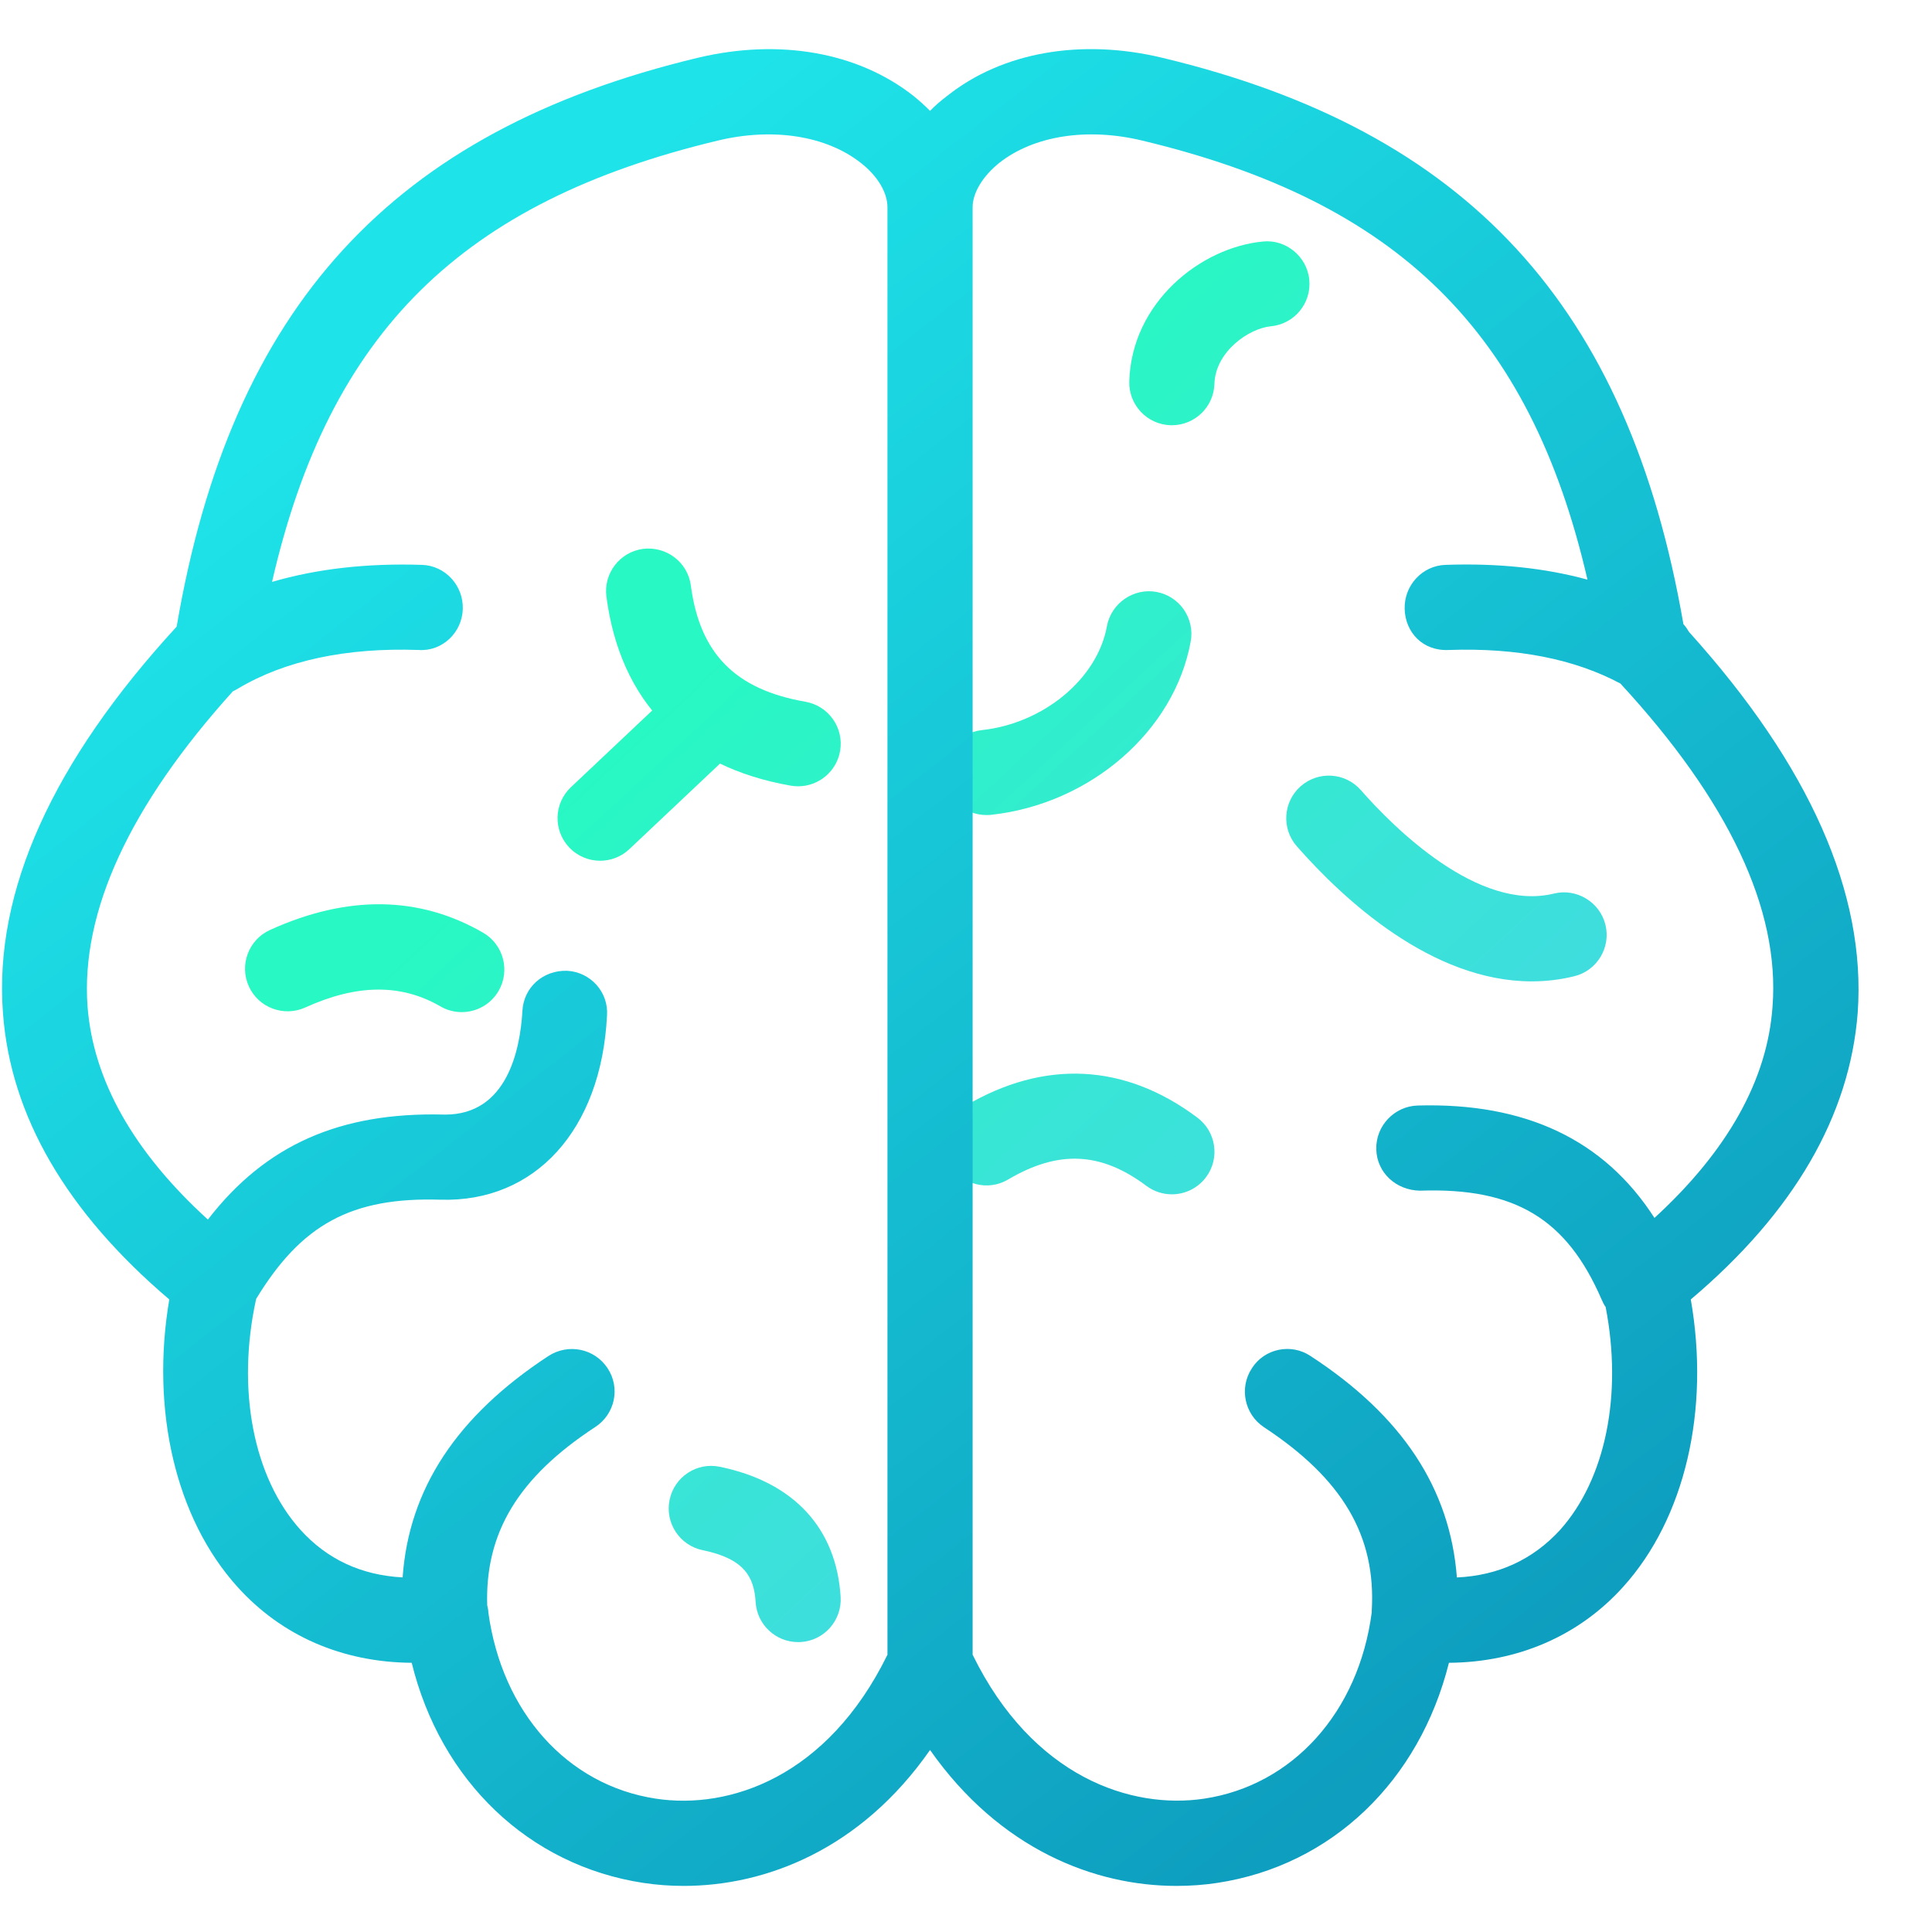 <?xml version="1.0" encoding="UTF-8" standalone="no"?> <svg xmlns="http://www.w3.org/2000/svg" xmlns:xlink="http://www.w3.org/1999/xlink" xmlns:serif="http://www.serif.com/" width="100%" height="100%" viewBox="0 0 34 34" xml:space="preserve" style="fill-rule:evenodd;clip-rule:evenodd;stroke-linejoin:round;stroke-miterlimit:2;"> <g transform="matrix(1,0,0,1,-3082.23,-156)"> <g id="nervi-small" transform="matrix(0.536,0,0,0.536,3087.88,261.617)"> <rect x="-10.531" y="-196.911" width="63.389" height="63.389" style="fill:none;"></rect> <g transform="matrix(1.864,0,0,1.864,15.666,-179.119)"> <path d="M0,4.232C-0.043,4.232 -0.086,4.229 -0.13,4.221C-2.011,3.893 -3.134,2.742 -3.378,0.892C-3.432,0.482 -3.143,0.105 -2.732,0.05C-2.322,0 -1.945,0.285 -1.891,0.696C-1.732,1.896 -1.11,2.527 0.128,2.743C0.536,2.815 0.809,3.203 0.738,3.611C0.674,3.975 0.357,4.232 0,4.232" style="fill:url(#_Linear1);fill-rule:nonzero;"></path> </g> <g transform="matrix(1.864,0,0,1.864,9.163,-174.732)"> <path d="M0,3.19C-0.199,3.19 -0.398,3.111 -0.545,2.955C-0.83,2.653 -0.816,2.179 -0.515,1.895L1.192,0.284C1.492,0 1.967,0.014 2.252,0.315C2.536,0.616 2.522,1.09 2.221,1.375L0.515,2.985C0.37,3.122 0.185,3.19 0,3.19" style="fill:url(#_Linear2);fill-rule:nonzero;"></path> </g> <g transform="matrix(1.864,0,0,1.864,4.619,-167.503)"> <path d="M0,1.978C-0.127,1.978 -0.257,1.946 -0.375,1.877C-1.068,1.476 -1.847,1.483 -2.757,1.897C-3.134,2.067 -3.579,1.901 -3.75,1.524C-3.921,1.147 -3.754,0.702 -3.377,0.531C-2.012,-0.089 -0.75,-0.072 0.376,0.579C0.734,0.786 0.857,1.245 0.65,1.603C0.511,1.844 0.259,1.978 0,1.978" style="fill:url(#_Linear3);fill-rule:nonzero;"></path> </g> <g transform="matrix(1.864,0,0,1.864,27.933,-162.272)"> <path d="M0,2.381C-0.156,2.381 -0.313,2.332 -0.448,2.232C-1.251,1.631 -1.999,1.599 -2.882,2.119C-3.238,2.332 -3.698,2.212 -3.909,1.855C-4.12,1.498 -4.001,1.038 -3.645,0.828C-2.246,0 -0.828,0.072 0.45,1.03C0.782,1.278 0.85,1.749 0.602,2.08C0.454,2.277 0.229,2.381 0,2.381" style="fill:url(#_Linear4);fill-rule:nonzero;"></path> </g> <g transform="matrix(1.864,0,0,1.864,39.749,-171.741)"> <path d="M0,3.71C-1.759,3.71 -3.311,2.271 -4.137,1.331C-4.41,1.02 -4.38,0.546 -4.068,0.272C-3.757,0 -3.284,0.029 -3.01,0.341C-2.433,0.998 -0.943,2.491 0.393,2.163C0.789,2.066 1.2,2.311 1.299,2.714C1.397,3.116 1.15,3.522 0.748,3.62C0.496,3.682 0.246,3.71 0,3.71" style="fill:url(#_Linear5);fill-rule:nonzero;"></path> </g> <g transform="matrix(1.864,0,0,1.864,21.847,-177.75)"> <path d="M0,4.004C-0.378,4.004 -0.703,3.719 -0.745,3.336C-0.79,2.923 -0.492,2.553 -0.081,2.508C1.007,2.39 1.955,1.603 2.122,0.678C2.197,0.27 2.596,0 2.994,0.074C3.401,0.148 3.671,0.538 3.598,0.945C3.312,2.524 1.833,3.809 0.083,4C0.055,4.003 0.027,4.004 0,4.004" style="fill:url(#_Linear6);fill-rule:nonzero;"></path> </g> <g transform="matrix(1.864,0,0,1.864,27.934,-189.197)"> <path d="M0,3.279L-0.021,3.279C-0.435,3.267 -0.761,2.922 -0.75,2.508C-0.711,1.121 0.501,0.149 1.603,0.043C2.006,0 2.382,0.305 2.421,0.718C2.46,1.131 2.157,1.497 1.745,1.536C1.35,1.574 0.766,1.987 0.75,2.55C0.738,2.957 0.405,3.279 0,3.279" style="fill:url(#_Linear7);fill-rule:nonzero;"></path> </g> <g transform="matrix(1.864,0,0,1.864,15.663,-149.048)"> <path d="M0,3.174C-0.394,3.174 -0.724,2.867 -0.748,2.47C-0.775,2.03 -0.943,1.706 -1.68,1.555C-2.086,1.472 -2.347,1.075 -2.264,0.67C-2.181,0.263 -1.784,0 -1.378,0.086C-0.08,0.352 0.675,1.166 0.749,2.378C0.774,2.792 0.459,3.148 0.046,3.173C0.03,3.174 0.015,3.174 0,3.174" style="fill:url(#_Linear8);fill-rule:nonzero;"></path> </g> <g transform="matrix(1.864,0,0,1.864,-5756.97,-487.753)"> <path d="M3099.23,157.911C3099.32,157.819 3099.42,157.731 3099.53,157.649C3100.5,156.876 3101.89,156.632 3103.32,156.976C3108.69,158.261 3111.53,161.344 3112.5,166.952C3112.54,166.995 3112.57,167.042 3112.6,167.091C3114.72,169.44 3115.72,171.694 3115.57,173.796C3115.43,175.61 3114.45,177.308 3112.63,178.847C3112.97,180.795 3112.53,182.701 3111.44,183.908C3110.66,184.775 3109.58,185.238 3108.37,185.247C3107.85,187.326 3106.31,188.817 3104.29,189.124C3104.06,189.159 3103.82,189.177 3103.57,189.177C3102.13,189.177 3100.46,188.534 3099.23,186.783C3098.01,188.533 3096.34,189.177 3094.89,189.177C3094.65,189.177 3094.41,189.159 3094.18,189.124C3092.16,188.817 3090.61,187.326 3090.1,185.247C3088.88,185.238 3087.81,184.775 3087.03,183.909C3085.94,182.702 3085.5,180.795 3085.83,178.847C3084.02,177.308 3083.03,175.61 3082.9,173.795C3082.74,171.666 3083.77,169.378 3085.96,166.996C3086.92,161.36 3089.76,158.265 3095.14,156.976C3096.58,156.633 3097.96,156.877 3098.94,157.649C3099.04,157.731 3099.14,157.819 3099.23,157.911ZM3091.43,184.234C3091.44,184.275 3091.45,184.317 3091.45,184.36C3091.69,186.116 3092.84,187.404 3094.4,187.64C3095.69,187.837 3097.42,187.266 3098.48,185.105L3098.48,159.609C3098.48,159.353 3098.31,159.06 3098.01,158.827C3097.4,158.348 3096.46,158.201 3095.49,158.435C3090.99,159.513 3088.65,161.801 3087.64,166.208C3088.43,165.977 3089.31,165.877 3090.28,165.908C3090.69,165.921 3091.01,166.269 3091,166.683C3090.99,167.097 3090.64,167.437 3090.22,167.407C3088.95,167.363 3087.87,167.592 3087.04,168.087C3087.01,168.105 3086.98,168.121 3086.95,168.135C3085.13,170.151 3084.27,172.018 3084.39,173.685C3084.49,174.987 3085.2,176.247 3086.51,177.44C3087.53,176.119 3088.84,175.549 3090.65,175.59C3090.66,175.591 3090.68,175.591 3090.69,175.591C3091.78,175.591 3092.01,174.452 3092.05,173.767C3092.07,173.354 3092.41,173.044 3092.84,173.058C3093.25,173.081 3093.57,173.434 3093.54,173.847C3093.44,175.863 3092.27,177.139 3090.61,177.09C3089.04,177.042 3088.16,177.522 3087.36,178.837C3087.01,180.432 3087.31,181.982 3088.14,182.904C3088.61,183.424 3089.21,183.704 3089.94,183.743C3090.05,182.179 3090.9,180.897 3092.51,179.842C3092.86,179.617 3093.32,179.711 3093.55,180.058C3093.78,180.405 3093.68,180.87 3093.33,181.096C3091.98,181.981 3091.39,182.955 3091.43,184.234ZM3110.81,166.168C3109.8,161.787 3107.46,159.51 3102.97,158.435C3102,158.201 3101.06,158.347 3100.45,158.827C3100.16,159.06 3099.98,159.353 3099.98,159.609L3099.98,185.105C3101.04,187.268 3102.78,187.833 3104.06,187.64C3105.62,187.404 3106.78,186.116 3107.01,184.36C3107.01,184.351 3107.01,184.343 3107.01,184.335C3107.09,183.006 3106.49,182.004 3105.11,181.096C3104.77,180.87 3104.67,180.405 3104.9,180.058C3105.12,179.711 3105.59,179.615 3105.93,179.842C3107.55,180.897 3108.39,182.179 3108.51,183.744C3109.24,183.71 3109.85,183.429 3110.33,182.904C3111.13,182.008 3111.43,180.523 3111.13,178.979C3111.1,178.939 3111.08,178.896 3111.06,178.85C3110.45,177.441 3109.55,176.873 3107.86,176.931C3107.44,176.924 3107.1,176.616 3107.09,176.201C3107.08,175.787 3107.41,175.443 3107.82,175.431C3109.71,175.378 3111.1,176.027 3111.99,177.411C3113.28,176.228 3113.98,174.977 3114.07,173.685C3114.2,171.98 3113.3,170.068 3111.39,167.998C3110.58,167.566 3109.57,167.366 3108.37,167.407C3107.91,167.432 3107.6,167.096 3107.59,166.683C3107.58,166.269 3107.9,165.921 3108.31,165.908C3109.23,165.876 3110.06,165.963 3110.81,166.168Z" style="fill:url(#_Linear9);fill-rule:nonzero;"></path> </g> </g> </g> <defs> <linearGradient id="_Linear1" x1="0" y1="0" x2="1" y2="0" gradientUnits="userSpaceOnUse" gradientTransform="matrix(11.516,12.21,-12.21,11.516,-1.826,2.114)"><stop offset="0" style="stop-color:rgb(40,248,195);stop-opacity:1"></stop><stop offset="1" style="stop-color:rgb(66,217,226);stop-opacity:1"></stop></linearGradient> <linearGradient id="_Linear2" x1="0" y1="0" x2="1" y2="0" gradientUnits="userSpaceOnUse" gradientTransform="matrix(11.516,12.21,-12.21,11.516,1.662,-0.239)"><stop offset="0" style="stop-color:rgb(40,248,195);stop-opacity:1"></stop><stop offset="1" style="stop-color:rgb(66,217,226);stop-opacity:1"></stop></linearGradient> <linearGradient id="_Linear3" x1="0" y1="0" x2="1" y2="0" gradientUnits="userSpaceOnUse" gradientTransform="matrix(11.516,12.21,-12.21,11.516,4.099,-4.116)"><stop offset="0" style="stop-color:rgb(40,248,195);stop-opacity:1"></stop><stop offset="1" style="stop-color:rgb(66,217,226);stop-opacity:1"></stop></linearGradient> <linearGradient id="_Linear4" x1="0" y1="0" x2="1" y2="0" gradientUnits="userSpaceOnUse" gradientTransform="matrix(11.516,12.21,-12.21,11.516,-8.406,-6.922)"><stop offset="0" style="stop-color:rgb(40,248,195);stop-opacity:1"></stop><stop offset="1" style="stop-color:rgb(66,217,226);stop-opacity:1"></stop></linearGradient> <linearGradient id="_Linear5" x1="0" y1="0" x2="1" y2="0" gradientUnits="userSpaceOnUse" gradientTransform="matrix(11.516,12.21,-12.21,11.516,-14.743,-1.843)"><stop offset="0" style="stop-color:rgb(40,248,195);stop-opacity:1"></stop><stop offset="1" style="stop-color:rgb(66,217,226);stop-opacity:1"></stop></linearGradient> <linearGradient id="_Linear6" x1="0" y1="0" x2="1" y2="0" gradientUnits="userSpaceOnUse" gradientTransform="matrix(11.516,12.21,-12.21,11.516,-5.141,1.38)"><stop offset="0" style="stop-color:rgb(40,248,195);stop-opacity:1"></stop><stop offset="1" style="stop-color:rgb(66,217,226);stop-opacity:1"></stop></linearGradient> <linearGradient id="_Linear7" x1="0" y1="0" x2="1" y2="0" gradientUnits="userSpaceOnUse" gradientTransform="matrix(11.516,12.21,-12.21,11.516,-8.407,7.52)"><stop offset="0" style="stop-color:rgb(40,248,195);stop-opacity:1"></stop><stop offset="1" style="stop-color:rgb(66,217,226);stop-opacity:1"></stop></linearGradient> <linearGradient id="_Linear8" x1="0" y1="0" x2="1" y2="0" gradientUnits="userSpaceOnUse" gradientTransform="matrix(11.516,12.21,-12.21,11.516,-1.825,-14.015)"><stop offset="0" style="stop-color:rgb(40,248,195);stop-opacity:1"></stop><stop offset="1" style="stop-color:rgb(66,217,226);stop-opacity:1"></stop></linearGradient> <linearGradient id="_Linear9" x1="0" y1="0" x2="1" y2="0" gradientUnits="userSpaceOnUse" gradientTransform="matrix(-18.751,-24.163,24.163,-18.751,3110.18,184.846)"><stop offset="0" style="stop-color:rgb(14,158,191);stop-opacity:1"></stop><stop offset="1" style="stop-color:rgb(30,227,232);stop-opacity:1"></stop></linearGradient> </defs> </svg> 